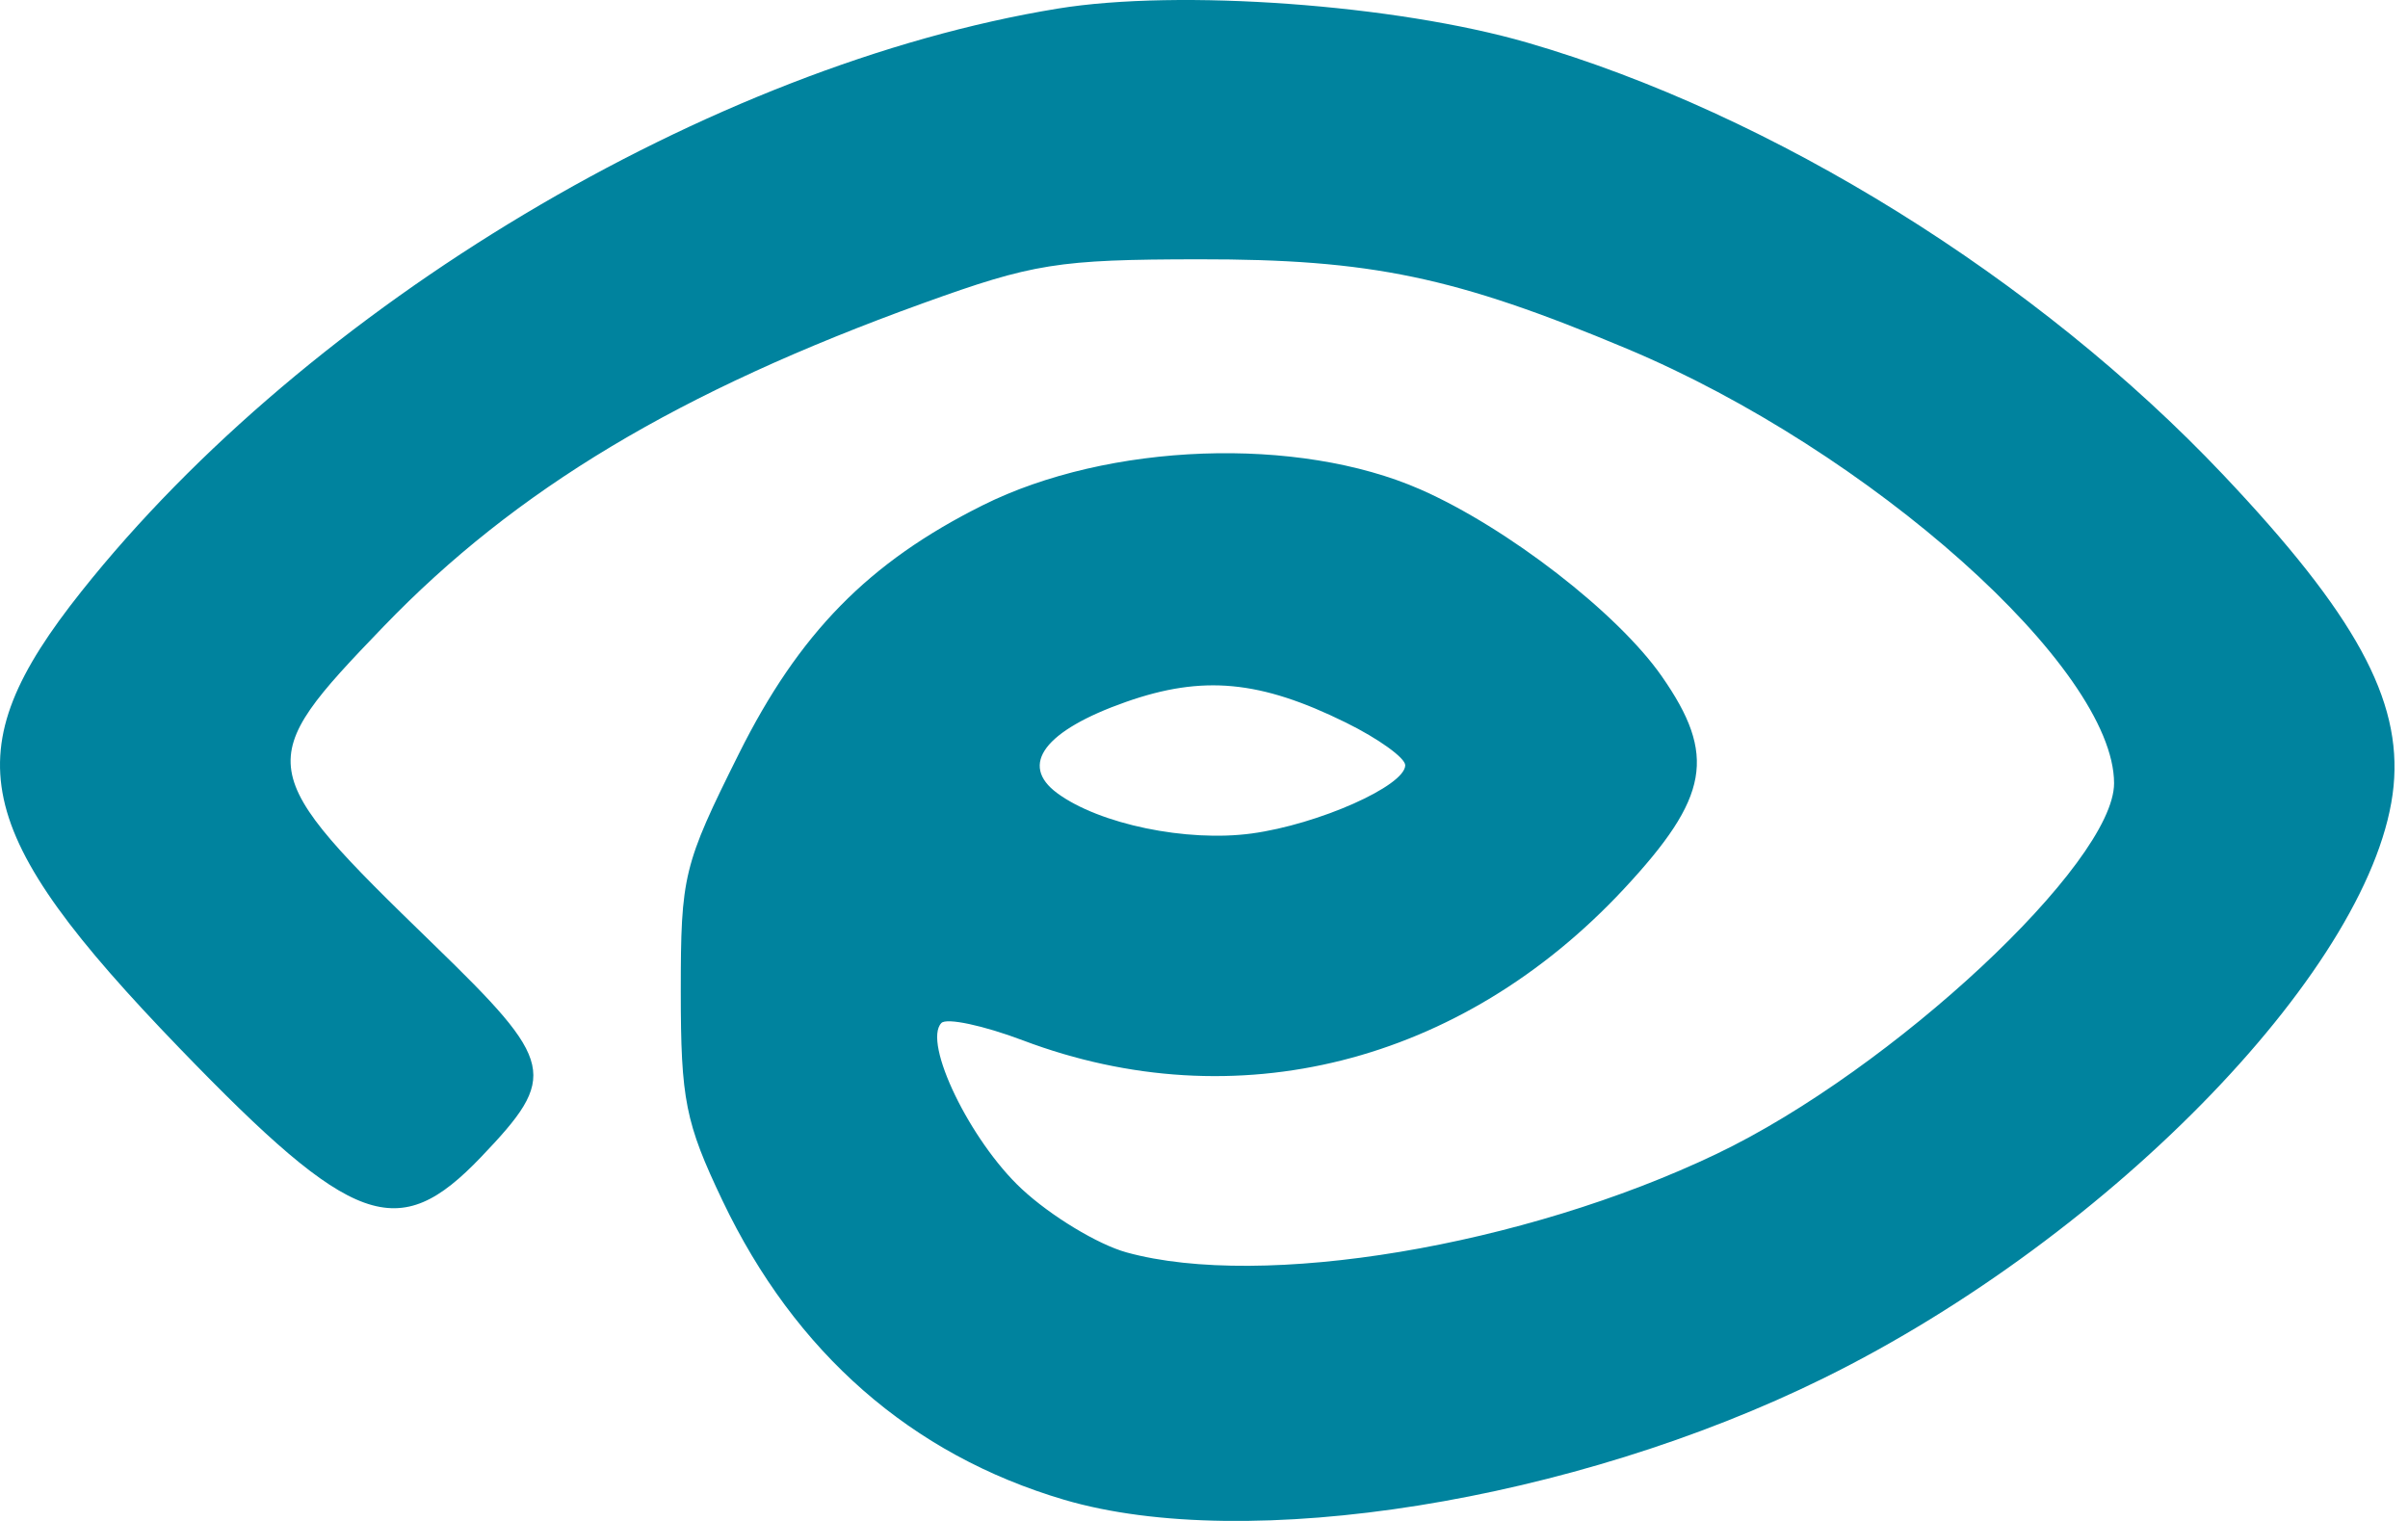 <svg width="95" height="60" viewBox="0 0 95 60" fill="none" xmlns="http://www.w3.org/2000/svg">
<path fill-rule="evenodd" clip-rule="evenodd" d="M41.724 0.34C28.041 2.579 12.188 12.042 3.213 23.33C-1.855 29.704 -1.192 32.783 7.101 41.368C13.929 48.437 15.7 49.075 18.976 45.647C22.037 42.444 21.922 41.929 17.101 37.252C9.976 30.339 9.939 30.108 15.12 24.728C20.344 19.302 26.784 15.441 36.415 11.962C40.765 10.391 41.74 10.236 47.299 10.229C54.085 10.222 57.411 10.916 64.184 13.756C73.785 17.78 83.404 26.36 83.404 30.899C83.404 34.048 74.654 42.206 67.723 45.52C60.098 49.165 49.801 50.884 44.444 49.406C43.312 49.093 41.451 47.967 40.308 46.902C38.273 45.007 36.394 41.126 37.139 40.357C37.345 40.143 38.795 40.452 40.36 41.043C48.741 44.208 57.641 41.965 64.066 35.067C67.436 31.449 67.731 29.792 65.558 26.676C63.821 24.185 59.471 20.818 56.041 19.309C51.208 17.184 43.734 17.454 38.767 19.934C34.268 22.179 31.521 24.98 29.147 29.741C26.956 34.133 26.858 34.536 26.858 39.12C26.858 43.384 27.039 44.291 28.505 47.366C31.366 53.366 35.956 57.385 41.979 59.163C49.199 61.294 62.069 59.235 71.946 54.368C83.385 48.731 93.76 37.954 94.431 31.01C94.761 27.598 92.925 24.245 87.713 18.734C80.383 10.984 69.934 4.493 60.269 1.686C55.079 0.178 46.514 -0.444 41.724 0.34ZM53.098 28.505C54.389 29.142 55.442 29.9 55.439 30.19C55.43 31.004 52.011 32.522 49.383 32.88C46.82 33.229 43.369 32.513 41.708 31.288C40.193 30.169 41.211 28.819 44.424 27.689C47.454 26.625 49.715 26.837 53.098 28.505Z" fill="#00839E"/>
</svg>
